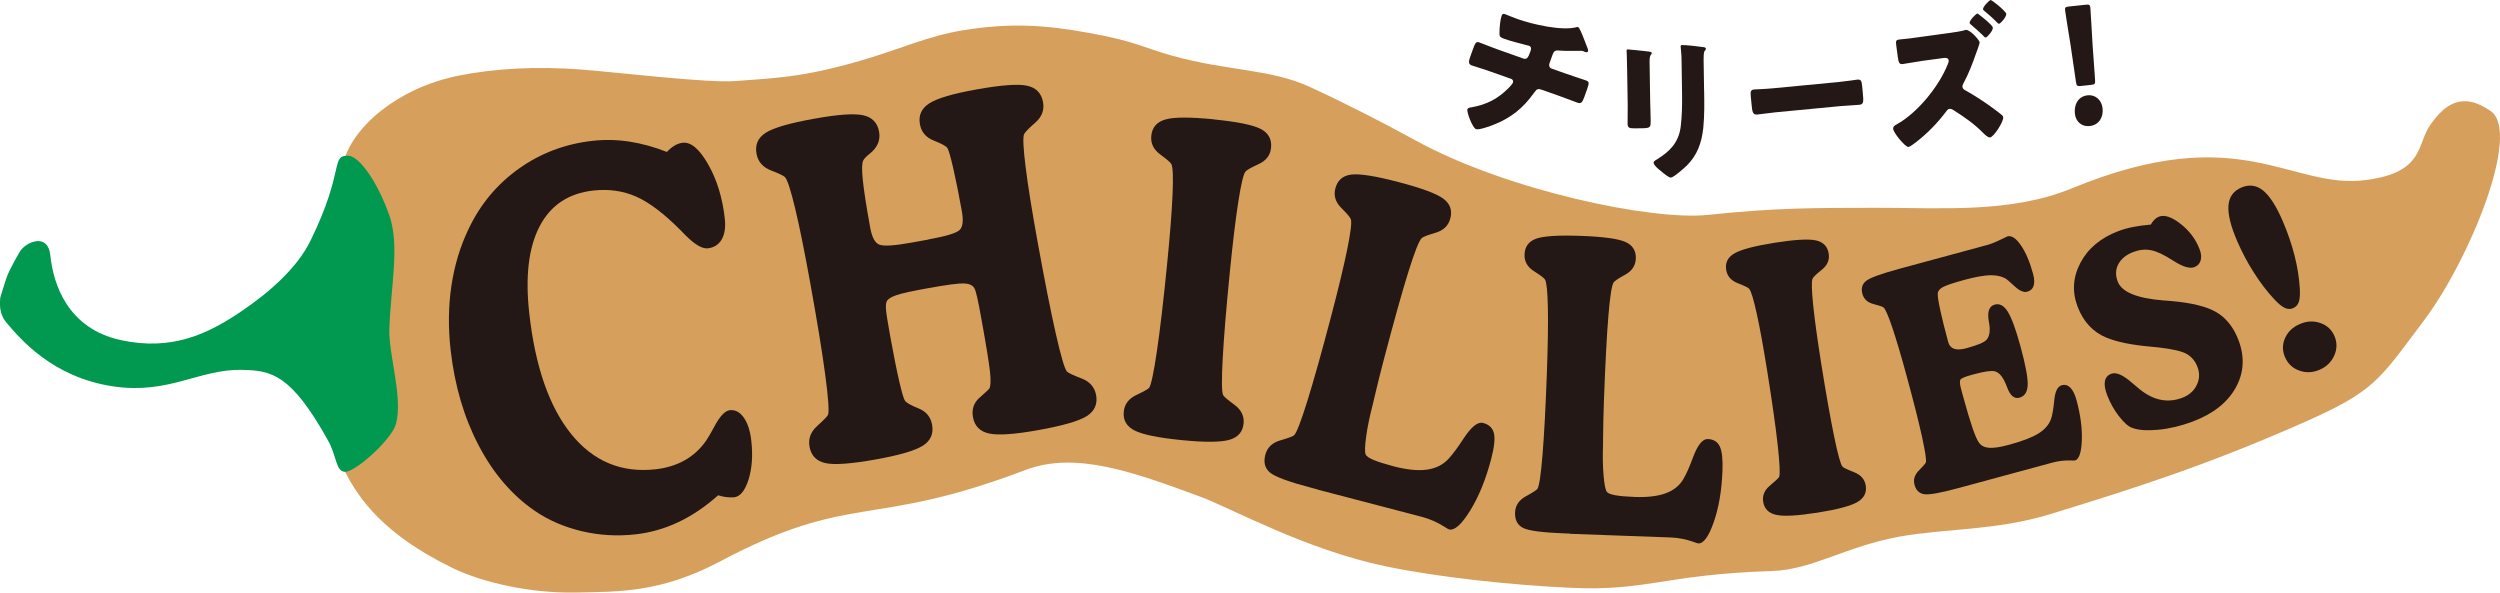 <?xml version="1.0" encoding="UTF-8"?>
<svg id="b" data-name="レイヤー 2" xmlns="http://www.w3.org/2000/svg" width="612.58" height="145.23" viewBox="0 0 612.58 145.23">
  <g id="c" data-name="レイヤー 1">
    <g>
      <g>
        <path d="M373.33,14.36c.86.3,1.21-.48,1.61-1.61l.1-.29c.13-.36.28-1.01-.41-1.25-.13-.05-.64-.19-.85-.22-1.34-.31-4-1.05-5.29-1.51-.99-.35-1.09-.59-1.07-1.57,0-1.06.18-3.1.53-4.08.17-.47.44-.5.87-.35.49.18,1.87.79,2.99,1.18,3.52,1.25,10.88,3,14.54,1.99.12-.04.24-.04.34,0,.33.12.93,1.65,1.13,2.13.2.48,1.17,2.96,1.3,3.34.01.17.04.3-.01.45-.09.25-.36.28-.56.21l-.3-.1c-.09-.07-.18-.11-.25-.13-.33-.12-.78-.11-1.19-.09-1.37,0-3.55.06-4.87-.08-.86-.1-1.22.18-1.53,1.06l-.73,2.04c-.21.58-.04,1.14.49,1.32l3.75,1.33c1.71.61,3.48,1.15,4.67,1.57.79.28.88.56.3,2.16l-.65,1.82c-.55,1.53-.86,1.79-1.75,1.47-1.51-.54-2.97-1.14-4.49-1.67l-4.02-1.42c-1.09-.39-1.36-.36-2.1.69-2.68,3.77-5.63,6.1-9.7,7.74-.87.35-3.74,1.43-4.53,1.15-.82-.29-2.33-4.19-2.08-4.89.12-.33.54-.38,1.02-.46,3.56-.63,6.35-1.98,9.06-4.72.24-.24.96-1.02,1.06-1.31.13-.36-.02-.79-.38-.91l-5.37-1.9c-1.68-.6-3.53-1.13-4.32-1.41-.86-.3-.81-.95-.42-2.04l.72-2.01c.56-1.57.78-1.86,1.57-1.58.56.2,2.83,1.13,4.37,1.67l6.42,2.28Z" fill="#231815" stroke-width="0"/>
        <path d="M404.37,25.47c.02,1.39.08,2.75.1,4.1.02,1.51-.04,1.82-1.86,1.85l-2.17.03c-1.33.02-1.61-.25-1.63-1.14-.02-1.28.06-2.98.03-4.65l-.13-8.17c-.02-1.28-.04-2.59-.09-3.87,0-.35-.05-.81-.05-1.12s.06-.39.31-.39c.45,0,3.4.33,4.1.4.21.03.39.03.56.07.77.07,1.19.14,1.19.41,0,.54-.56.16-.53,2.18l.16,10.3ZM417.57,22.25c.05,3.02.09,6.04-.21,9.06-.4,3.72-1.47,6.68-4.02,9.24-.62.59-3.24,2.95-3.94,2.97-.52,0-1.8-1.09-2.3-1.51-.5-.38-1.91-1.48-1.92-2.18,0-.35.69-.71.97-.87,2.98-1.87,5.18-3.99,5.68-7.95.31-2.6.37-5.35.33-7.94l-.12-7.93c-.01-.97-.03-1.94-.15-2.9-.04-.23-.08-.58-.08-.81,0-.27.1-.39.34-.39.98-.02,4.1.32,5.18.5.25.03.67.07.67.41,0,.19-.13.35-.31.55-.24.31-.26,1.47-.25,2.17l.12,7.59Z" fill="#231815" stroke-width="0"/>
        <path d="M450.5,20.1c2.05-.2,4.27-.56,4.58-.59.9-.09,1.08.32,1.19,1.44l.18,1.85c.2,2.12.23,2.78-.88,2.88-1.36.13-2.97.17-4.5.31l-16.01,1.53c-1.53.15-3.16.42-4.44.54-1.18.11-1.25-.62-1.45-2.66l-.17-1.77c-.11-1.16-.05-1.63.85-1.71.49-.05,2.45-.08,4.64-.29l16.01-1.53Z" fill="#231815" stroke-width="0"/>
        <path d="M478.43,7.96c.66-.09,1.77-.24,2.38-.4.24-.07.68-.21.82-.23,1.11-.15,3.38,2.51,3.45,3.04.04.27-.74,2.33-.89,2.74-.99,2.79-1.74,4.81-3.14,7.42-.11.25-.22.46-.18.77.06.42.29.59.6.78,2.09,1.12,5.08,3.1,7.05,4.55.39.3,1.81,1.36,2.09,1.63.12.14.21.24.24.44.15,1.07-2.3,4.85-3.2,4.97-.55.08-1.29-.68-1.78-1.16-2.17-2.2-4.47-3.77-6.98-5.38-.43-.29-.81-.51-1.19-.46-.35.05-.56.27-.77.57-2.15,2.87-4.62,5.4-7.36,7.53-.35.28-1.56,1.19-1.91,1.24-.45.06-1.47-.97-2.36-2.06-.73-.92-1.35-1.89-1.41-2.31-.09-.65.43-.96.86-1.17,4.92-2.7,10.22-9.06,12.46-14.6.14-.29.32-.79.27-1.09-.09-.65-.76-.64-1.31-.56l-5.23.71c-1.56.21-3.14.55-4.69.76-.9.12-1.04-.4-1.24-1.82l-.34-2.49c-.18-1.34-.15-1.58.72-1.7.9-.12,1.81-.17,2.71-.29l10.35-1.42ZM485.07,3.69c.59.43,3.16,2.46,3.24,3.07.09.69-1.33,2.37-1.75,2.43-.21.03-.54-.36-.87-.7-.85-.82-1.78-1.63-2.69-2.41-.12-.1-.35-.26-.38-.46-.08-.58,1.53-2.24,1.87-2.29.14-.02.46.25.58.35ZM491.59,3.39c.1.69-1.33,2.37-1.75,2.43-.17.02-.38-.18-.5-.32-.94-.97-2.19-2.08-3.22-2.92-.11-.06-.2-.17-.22-.32-.07-.54,1.46-2.19,1.88-2.25.31-.04,3.73,2.73,3.82,3.39Z" fill="#231815" stroke-width="0"/>
        <path d="M509.87,21.07c-.9.1-1.06-.04-1.2-1.04l-1.33-9.09c-.39-2.37-1.24-7.66-1.33-8.43-.07-.65.12-.83.89-.91l4.24-.45c.76-.08.99.05,1.06.7.08.77.37,6.08.54,8.98l.62,8.7c.07,1-.05,1.17-.95,1.27l-2.54.27ZM515.2,26.54c.23,2.12-.83,4.1-3.19,4.35-1.88.2-3.38-1.04-3.6-3.04-.24-2.27.84-4.26,3.14-4.5,1.88-.2,3.43,1.15,3.65,3.19Z" fill="#231815" stroke-width="0"/>
      </g>
      <g>
        <path d="M82.79,67.39s-1.97-14.05,1.22-27.17c2.25-9.23,13.57-18.64,28.07-21.62,8.93-1.84,19.36-2.4,30.36-1.56,8.58.66,31.16,3.36,37.75,2.82,8.83-.72,16.05-.68,31.07-5.11,9.51-2.8,16.12-5.91,24.53-7.3,12.18-2.01,20.88-1.23,31.13.63,11.27,2.04,13.11,3.55,20.12,5.52,13.72,3.85,24.18,3.23,33.88,7.69,8.47,3.89,17.9,8.7,25.84,13.07,22.34,12.3,57.95,19.74,71.69,18.3,16.87-1.77,25.85-1.71,41.37-1.74,15.75-.03,32.86,1.4,47.85-4.77,41.59-17.13,53.45.47,72.22-2.05,14.26-1.92,12.24-8.74,15.59-13.48,3.35-4.74,7.61-8.47,14.85-3.38,7.46,5.25-5.09,36.26-16.36,51.25-11.23,14.93-12.01,17.33-30,25.25-23.77,10.47-41.53,16.08-61.59,22.24-13.25,4.06-25.57,3.48-36.81,5.49-13.2,2.36-21.41,8.13-31.37,8.45-26.47.85-30.41,4.98-49.25,4.12-14.35-.65-32.27-2.54-45.32-5.25-19.83-4.12-37.92-14.28-45.59-17.11-16.31-6.01-30.51-11.18-42.76-6.52-38.27,14.54-42.32,5.17-74.94,22.46-14.61,7.75-25.3,7.35-35.05,7.57-11.45.25-23.14-2.51-30.22-5.93-20.31-9.82-26.14-20.91-29.56-31.12-4.49-13.44,1.29-40.77,1.29-40.77Z" fill="#d79f5c" stroke-width="0"/>
        <path d="M59.24,90.63c7.29.12,12.08,1.06,21.13,17.29,2.18,3.91,1.87,7.51,4.1,7.69,2.49.2,11.5-7.9,12.54-11.69,1.8-6.57-1.84-17.04-1.61-23.42.36-10.15,2.58-20.41,0-27.72-3.14-8.89-7.62-14.55-10.01-14.62-4.51-.14-.76,3.3-9.28,20.76-3.34,6.84-10.2,12.76-16.88,17.3-8.26,5.62-17.12,9.85-29.67,7.11-12.94-2.83-16.51-13.64-17.23-20.77-.55-5.52-5.77-3.37-7.34-1.1,0,0-2.69,4.44-3.46,6.78-.78,2.34-1.48,4.76-1.48,4.76,0,1.05-.54,3.67,1.67,6.23,3.16,3.65,11.02,13.23,26.05,15.45,13.61,2.01,21-4.23,31.46-4.06Z" fill="#00994f" stroke-width="0"/>
        <g>
          <path d="M163.41,37.23c.61-.65,1.24-1.17,1.89-1.56.64-.38,1.3-.61,1.98-.69,2.03-.23,4.12,1.55,6.26,5.32,2.14,3.77,3.49,8.17,4.05,13.2.24,2.14,0,3.86-.74,5.15-.73,1.29-1.88,2.02-3.43,2.2-1.39.15-3.29-.99-5.69-3.44-.43-.45-.72-.75-.87-.9-4.1-4.14-7.76-6.91-10.97-8.33-3.21-1.42-6.72-1.91-10.52-1.49-6.07.67-10.45,3.6-13.15,8.78-2.7,5.18-3.54,12.29-2.53,21.32,1.46,13.03,4.88,22.88,10.28,29.57,5.4,6.68,12.28,9.56,20.66,8.63,2.68-.3,5.06-1.03,7.14-2.2,2.08-1.17,3.83-2.77,5.25-4.81.53-.77,1.19-1.91,1.99-3.41,1.36-2.57,2.63-3.92,3.82-4.06,1.32-.15,2.46.46,3.42,1.81.96,1.36,1.58,3.27,1.85,5.74.4,3.59.17,6.74-.69,9.47-.86,2.73-2.06,4.17-3.58,4.34-.65.03-1.29,0-1.91-.07-.63-.08-1.28-.22-1.95-.44-3.15,2.81-6.42,5.01-9.79,6.6-3.38,1.59-6.88,2.58-10.5,2.98-4.44.49-8.8.24-13.09-.77-4.28-1.01-8.11-2.66-11.49-4.95-5.61-3.84-10.22-9.2-13.82-16.09-3.6-6.88-5.89-14.69-6.87-23.43-.61-5.44-.54-10.67.2-15.67.75-5.01,2.15-9.65,4.21-13.93,2.86-6.03,6.96-10.96,12.3-14.76,5.34-3.81,11.37-6.08,18.08-6.83,2.98-.33,5.99-.27,9.01.19,3.02.46,6.09,1.31,9.22,2.54Z" fill="#231815" stroke-width="0"/>
          <path d="M227.51,58.66c4.3-.77,6.85-1.55,7.63-2.31.78-.77.96-2.31.54-4.63-.77-4.27-1.49-7.81-2.14-10.64-.65-2.83-1.13-4.44-1.42-4.84-.3-.44-1.41-1.04-3.32-1.8-1.92-.76-3.05-2.09-3.39-4-.39-2.17.37-3.87,2.29-5.11,1.92-1.24,5.79-2.38,11.6-3.42,6.03-1.08,10.15-1.39,12.36-.91,2.21.48,3.52,1.82,3.92,4.02.35,1.95-.29,3.63-1.92,5.05-1.63,1.41-2.55,2.37-2.75,2.86-.3.81-.16,3.5.41,8.07.57,4.57,1.54,10.6,2.9,18.11,1.72,9.49,3.21,17.02,4.47,22.58,1.26,5.57,2.17,8.68,2.74,9.34.28.33,1.45.89,3.52,1.67,2.06.79,3.27,2.15,3.63,4.1.4,2.21-.36,3.92-2.26,5.14-1.91,1.22-5.88,2.37-11.9,3.45-5.81,1.04-9.84,1.32-12.07.83-2.23-.49-3.55-1.82-3.94-3.99-.35-1.95.2-3.56,1.65-4.82,1.45-1.27,2.24-2.01,2.36-2.22.34-.59.39-1.96.16-4.1-.23-2.14-.92-6.41-2.08-12.81-.43-2.39-.78-4.19-1.05-5.39-.27-1.21-.51-1.98-.73-2.32-.41-.68-1.23-1.06-2.47-1.12-1.23-.06-4.14.32-8.72,1.14-3.97.71-6.6,1.29-7.9,1.74-1.3.44-2.09.96-2.37,1.54-.18.41-.23,1.11-.15,2.08.08.97.42,3.1,1.01,6.37.85,4.71,1.6,8.42,2.23,11.14.63,2.72,1.1,4.29,1.4,4.73.35.51,1.45,1.13,3.32,1.88,1.87.75,2.97,2.08,3.32,3.99.4,2.21-.35,3.92-2.24,5.13-1.89,1.21-5.73,2.34-11.51,3.38-6.03,1.08-10.15,1.39-12.36.91-2.21-.48-3.52-1.82-3.92-4.02-.35-1.95.28-3.65,1.89-5.1,1.61-1.45,2.49-2.36,2.65-2.73.29-.85.06-4.1-.69-9.76-.75-5.66-1.99-13.23-3.71-22.72-1.36-7.5-2.57-13.5-3.64-17.98-1.07-4.48-1.9-7.06-2.5-7.75-.28-.33-1.43-.88-3.44-1.66-2.01-.78-3.2-2.14-3.55-4.09-.4-2.21.35-3.92,2.26-5.14,1.91-1.22,5.87-2.37,11.9-3.45,5.78-1.04,9.77-1.32,11.97-.84,2.2.48,3.5,1.82,3.9,4.03.38,2.1-.4,3.91-2.35,5.44-.81.64-1.31,1.17-1.52,1.59-.34.59-.38,2.16-.13,4.69.25,2.54.86,6.47,1.83,11.81.42,2.32,1.15,3.69,2.2,4.13,1.05.44,3.69.28,7.94-.49l4.15-.75Z" fill="#231815" stroke-width="0"/>
          <path d="M297.34,29.25c5.82.58,9.68,1.36,11.58,2.35,1.9.99,2.74,2.53,2.53,4.61-.18,1.84-1.21,3.18-3.08,4.02-1.87.85-2.94,1.47-3.22,1.86-.49.65-1.06,3.1-1.72,7.33-.66,4.24-1.35,9.89-2.05,16.95-.89,8.94-1.48,16.06-1.77,21.36-.29,5.31-.26,8.33.09,9.06.17.37,1.1,1.17,2.78,2.4,1.68,1.23,2.42,2.77,2.24,4.6-.2,2.04-1.36,3.37-3.48,3.98-2.12.61-6.02.64-11.73.07-5.73-.57-9.58-1.36-11.53-2.37s-2.83-2.54-2.62-4.59c.18-1.84,1.2-3.19,3.06-4.08,1.86-.88,2.91-1.47,3.15-1.76.49-.69,1.12-3.66,1.9-8.92.78-5.26,1.61-12.35,2.5-21.29.7-7.07,1.15-12.74,1.34-17.03s.09-6.81-.28-7.58c-.17-.37-1.08-1.16-2.73-2.37-1.65-1.21-2.38-2.74-2.2-4.57.21-2.08,1.37-3.41,3.48-4.01,2.11-.6,6.04-.61,11.77-.04Z" fill="#231815" stroke-width="0"/>
          <path d="M322.86,119.93l-1.15-.3c-5.8-1.52-9.32-2.8-10.55-3.86-1.23-1.05-1.6-2.5-1.12-4.34.47-1.77,1.69-2.95,3.66-3.52,1.97-.57,3.1-.99,3.38-1.23.61-.59,1.7-3.41,3.27-8.45,1.57-5.04,3.49-11.88,5.76-20.51,1.8-6.83,3.12-12.33,3.98-16.5.85-4.18,1.16-6.67.92-7.48-.13-.43-.91-1.36-2.35-2.79-1.43-1.43-1.92-3.03-1.45-4.8.52-1.97,1.8-3.1,3.85-3.37,2.05-.27,5.92.34,11.61,1.83,5.69,1.49,9.36,2.85,11.01,4.09,1.65,1.24,2.22,2.84,1.7,4.82-.47,1.77-1.67,2.94-3.61,3.51-1.94.57-3.08,1-3.4,1.31-.65.62-1.74,3.36-3.26,8.24-1.53,4.88-3.53,12.03-6.01,21.47-.83,3.15-1.62,6.33-2.38,9.57-.16.71-.25,1.13-.29,1.26-.81,3.08-1.37,5.8-1.69,8.17-.32,2.37-.35,3.82-.09,4.35.2.41.85.85,1.96,1.32,1.11.47,2.73.98,4.86,1.54,3.27.85,6.01,1.13,8.22.81,2.21-.32,3.99-1.23,5.33-2.74,1.03-1.13,2.23-2.76,3.62-4.9,1.88-2.87,3.47-4.14,4.78-3.79,1.45.38,2.33,1.23,2.64,2.54.31,1.31.08,3.43-.69,6.34-1.31,4.99-3.03,9.19-5.14,12.6-2.12,3.42-3.84,4.95-5.18,4.6-.14-.04-.49-.23-1.03-.59-1.82-1.16-3.7-1.99-5.64-2.49l-25.52-6.67Z" fill="#231815" stroke-width="0"/>
          <path d="M384.71,130.75l-1.12-.04c-5.62-.21-9.1-.66-10.44-1.38-1.34-.71-1.98-1.96-1.91-3.74.06-1.72.94-3.04,2.63-3.97,1.69-.93,2.63-1.54,2.84-1.82.44-.67.86-3.46,1.26-8.4.4-4.93.76-11.58,1.06-19.94.24-6.61.33-11.91.25-15.91-.07-3.99-.31-6.34-.69-7.03-.21-.36-1.11-1.06-2.72-2.07-1.6-1.02-2.38-2.38-2.31-4.1.07-1.91,1.01-3.2,2.83-3.86,1.82-.66,5.48-.89,10.99-.69,5.51.2,9.15.7,10.91,1.49,1.76.79,2.61,2.15,2.54,4.06-.06,1.72-.93,3.03-2.59,3.95-1.66.91-2.61,1.54-2.84,1.89-.47.7-.9,3.43-1.29,8.2-.4,4.77-.76,11.73-1.1,20.87-.11,3.05-.18,6.13-.21,9.24,0,.68,0,1.09,0,1.22-.11,2.98-.07,5.59.13,7.82.19,2.23.46,3.56.81,4,.26.33.95.6,2.06.81,1.11.2,2.7.34,4.76.42,3.17.12,5.73-.2,7.69-.94,1.96-.74,3.4-1.94,4.31-3.59.71-1.24,1.48-2.98,2.3-5.22,1.13-3.01,2.33-4.49,3.6-4.44,1.4.05,2.38.65,2.93,1.79.55,1.14.78,3.12.67,5.94-.18,4.83-.88,9.02-2.12,12.58-1.23,3.56-2.5,5.31-3.79,5.27-.14,0-.49-.12-1.06-.33-1.91-.69-3.8-1.06-5.67-1.13l-24.72-.9Z" fill="#231815" stroke-width="0"/>
          <path d="M434.81,59.49c4.98-.79,8.37-.98,10.17-.58,1.8.4,2.83,1.48,3.11,3.23.25,1.54-.32,2.87-1.69,3.96-1.38,1.1-2.14,1.84-2.28,2.22-.26.64-.21,2.77.16,6.38.37,3.62,1.03,8.4,1.97,14.34,1.2,7.52,2.26,13.48,3.17,17.89.91,4.41,1.59,6.88,2.04,7.4.22.26,1.17.72,2.84,1.37,1.67.65,2.62,1.74,2.87,3.29.27,1.72-.4,3.06-2.04,4.02-1.63.96-4.89,1.83-9.77,2.6-4.91.78-8.28.96-10.13.55-1.85-.41-2.91-1.47-3.19-3.19-.25-1.54.31-2.88,1.67-4,1.36-1.13,2.1-1.84,2.24-2.13.26-.67.14-3.24-.35-7.72-.49-4.48-1.34-10.47-2.54-17.99-.95-5.94-1.81-10.69-2.59-14.24-.78-3.55-1.4-5.6-1.88-6.15-.22-.26-1.16-.71-2.79-1.35-1.64-.64-2.58-1.73-2.83-3.27-.28-1.75.4-3.1,2.03-4.04,1.63-.94,4.9-1.81,9.81-2.59Z" fill="#231815" stroke-width="0"/>
          <path d="M486.59,60.13c1.13-.31,2.27-.74,3.43-1.32,1.16-.57,1.78-.87,1.87-.89,1-.27,2.1.45,3.29,2.18,1.19,1.72,2.18,4.04,2.97,6.94.34,1.25.39,2.24.15,2.99-.24.75-.77,1.23-1.58,1.45-.85.23-1.88-.22-3.1-1.36-1.21-1.14-2.01-1.8-2.38-1.98-1.03-.52-2.3-.75-3.8-.69-1.5.06-3.5.43-5.99,1.1-2.87.78-4.7,1.4-5.48,1.85-.78.46-1.16.99-1.16,1.61-.02.68.19,2.05.65,4.13.45,2.08,1.09,4.64,1.92,7.69.46,1.68,1.93,2.18,4.42,1.5,2.64-.72,4.27-1.38,4.89-2,.62-.62.9-1.62.85-2.99-.03-.43-.11-1.03-.25-1.79-.36-2.24.14-3.55,1.5-3.92,1.19-.32,2.26.26,3.19,1.76.93,1.5,1.96,4.3,3.08,8.4,1.26,4.6,1.85,7.78,1.79,9.52-.06,1.74-.74,2.79-2.04,3.14-1.23.33-2.22-.48-2.96-2.44-.32-.84-.6-1.47-.83-1.9-.65-1.21-1.4-1.92-2.24-2.13-.85-.21-2.57.04-5.16.74l-.38.1c-1.66.45-2.61.84-2.85,1.18-.24.34-.19,1.13.15,2.37l.42,1.55c.92,3.36,1.69,5.96,2.32,7.81.63,1.85,1.17,3.09,1.61,3.71.53.76,1.35,1.19,2.46,1.28,1.11.1,2.73-.14,4.86-.72,3.3-.89,5.72-1.82,7.27-2.78,1.54-.96,2.57-2.14,3.08-3.54.32-.91.59-2.45.8-4.62.21-2.17.82-3.39,1.85-3.67.79-.21,1.49-.01,2.1.61.61.62,1.11,1.62,1.49,3.01.99,3.64,1.43,6.96,1.31,9.94-.12,2.98-.69,4.61-1.69,4.88-.11.03-.4.03-.89,0-1.59-.06-3.12.11-4.59.51l-23.21,6.29c-4.34,1.18-7.11,1.66-8.29,1.46-1.19-.21-1.96-.97-2.32-2.29-.35-1.27,0-2.44,1.06-3.51,1.06-1.07,1.63-1.74,1.72-1.99.16-.58-.17-2.73-.98-6.43-.82-3.71-2.07-8.65-3.76-14.84-1.33-4.89-2.49-8.79-3.46-11.69-.98-2.9-1.69-4.56-2.15-4.98-.21-.2-1.05-.49-2.5-.87-1.45-.38-2.35-1.2-2.7-2.47-.36-1.32-.08-2.37.84-3.14.92-.78,3.68-1.79,8.28-3.04l21.14-5.73Z" fill="#231815" stroke-width="0"/>
          <path d="M527.02,55.01c.29-.5.6-.91.93-1.23.33-.32.69-.55,1.07-.7,1.36-.51,3.12.08,5.29,1.77,2.17,1.7,3.73,3.78,4.67,6.25.4,1.04.48,1.96.24,2.74-.24.78-.75,1.32-1.54,1.62-1.14.43-2.89-.11-5.25-1.63l-.21-.13c-2.04-1.32-3.76-2.12-5.16-2.39-1.4-.27-2.83-.13-4.28.42-1.78.67-3.01,1.67-3.71,2.98-.7,1.31-.75,2.74-.16,4.29.97,2.55,4.69,4.09,11.14,4.61.8.06,1.41.11,1.82.14,5.11.43,8.87,1.36,11.26,2.78,2.39,1.43,4.17,3.68,5.35,6.75,1.59,4.16,1.37,8.06-.65,11.7-2.02,3.64-5.51,6.4-10.48,8.29-2.86,1.08-5.69,1.76-8.48,2.03-2.79.27-4.94.11-6.44-.47-.92-.32-1.99-1.26-3.2-2.82-1.22-1.56-2.18-3.29-2.91-5.18-.54-1.41-.72-2.55-.55-3.43.17-.88.68-1.48,1.54-1.81,1.21-.46,2.91.28,5.09,2.21.84.72,1.5,1.27,1.99,1.66,1.69,1.34,3.39,2.18,5.11,2.51,1.72.33,3.45.17,5.2-.49,1.67-.63,2.86-1.67,3.56-3.11.71-1.44.77-2.93.19-4.45-.54-1.43-1.42-2.49-2.63-3.18-1.21-.69-3.52-1.23-6.94-1.61-.44-.04-1.11-.11-2.03-.2-4.56-.41-8.12-1.14-10.69-2.19-1.64-.67-3.05-1.64-4.24-2.91-1.19-1.27-2.13-2.83-2.83-4.65-1.4-3.68-1.17-7.28.69-10.8,1.86-3.52,4.97-6.11,9.31-7.76,1.1-.42,2.3-.75,3.61-1.01,1.31-.25,2.74-.45,4.31-.58Z" fill="#231815" stroke-width="0"/>
          <path d="M549.17,45.96c1.95-.83,3.74-.59,5.37.73,1.63,1.32,3.24,3.84,4.84,7.57,1.19,2.77,2.14,5.55,2.85,8.33.71,2.79,1.14,5.47,1.29,8.05.09,1.47.02,2.58-.23,3.32-.25.74-.71,1.25-1.4,1.55-.66.28-1.35.26-2.06-.07-.71-.33-1.57-1.04-2.57-2.12-1.73-1.84-3.38-4.01-4.97-6.49-1.59-2.49-2.96-5.08-4.12-7.77-1.58-3.67-2.29-6.56-2.13-8.68.16-2.12,1.2-3.59,3.14-4.41ZM559.9,87.53c-.68-1.59-.68-3.15.02-4.71.7-1.55,1.91-2.7,3.63-3.43,1.7-.73,3.37-.81,5.01-.24,1.63.57,2.79,1.64,3.46,3.2.67,1.57.66,3.15-.05,4.76-.71,1.6-1.91,2.77-3.59,3.49-1.7.73-3.37.8-5,.2-1.63-.59-2.79-1.68-3.47-3.27Z" fill="#231815" stroke-width="0"/>
        </g>
      </g>
    </g>
  </g>
</svg>